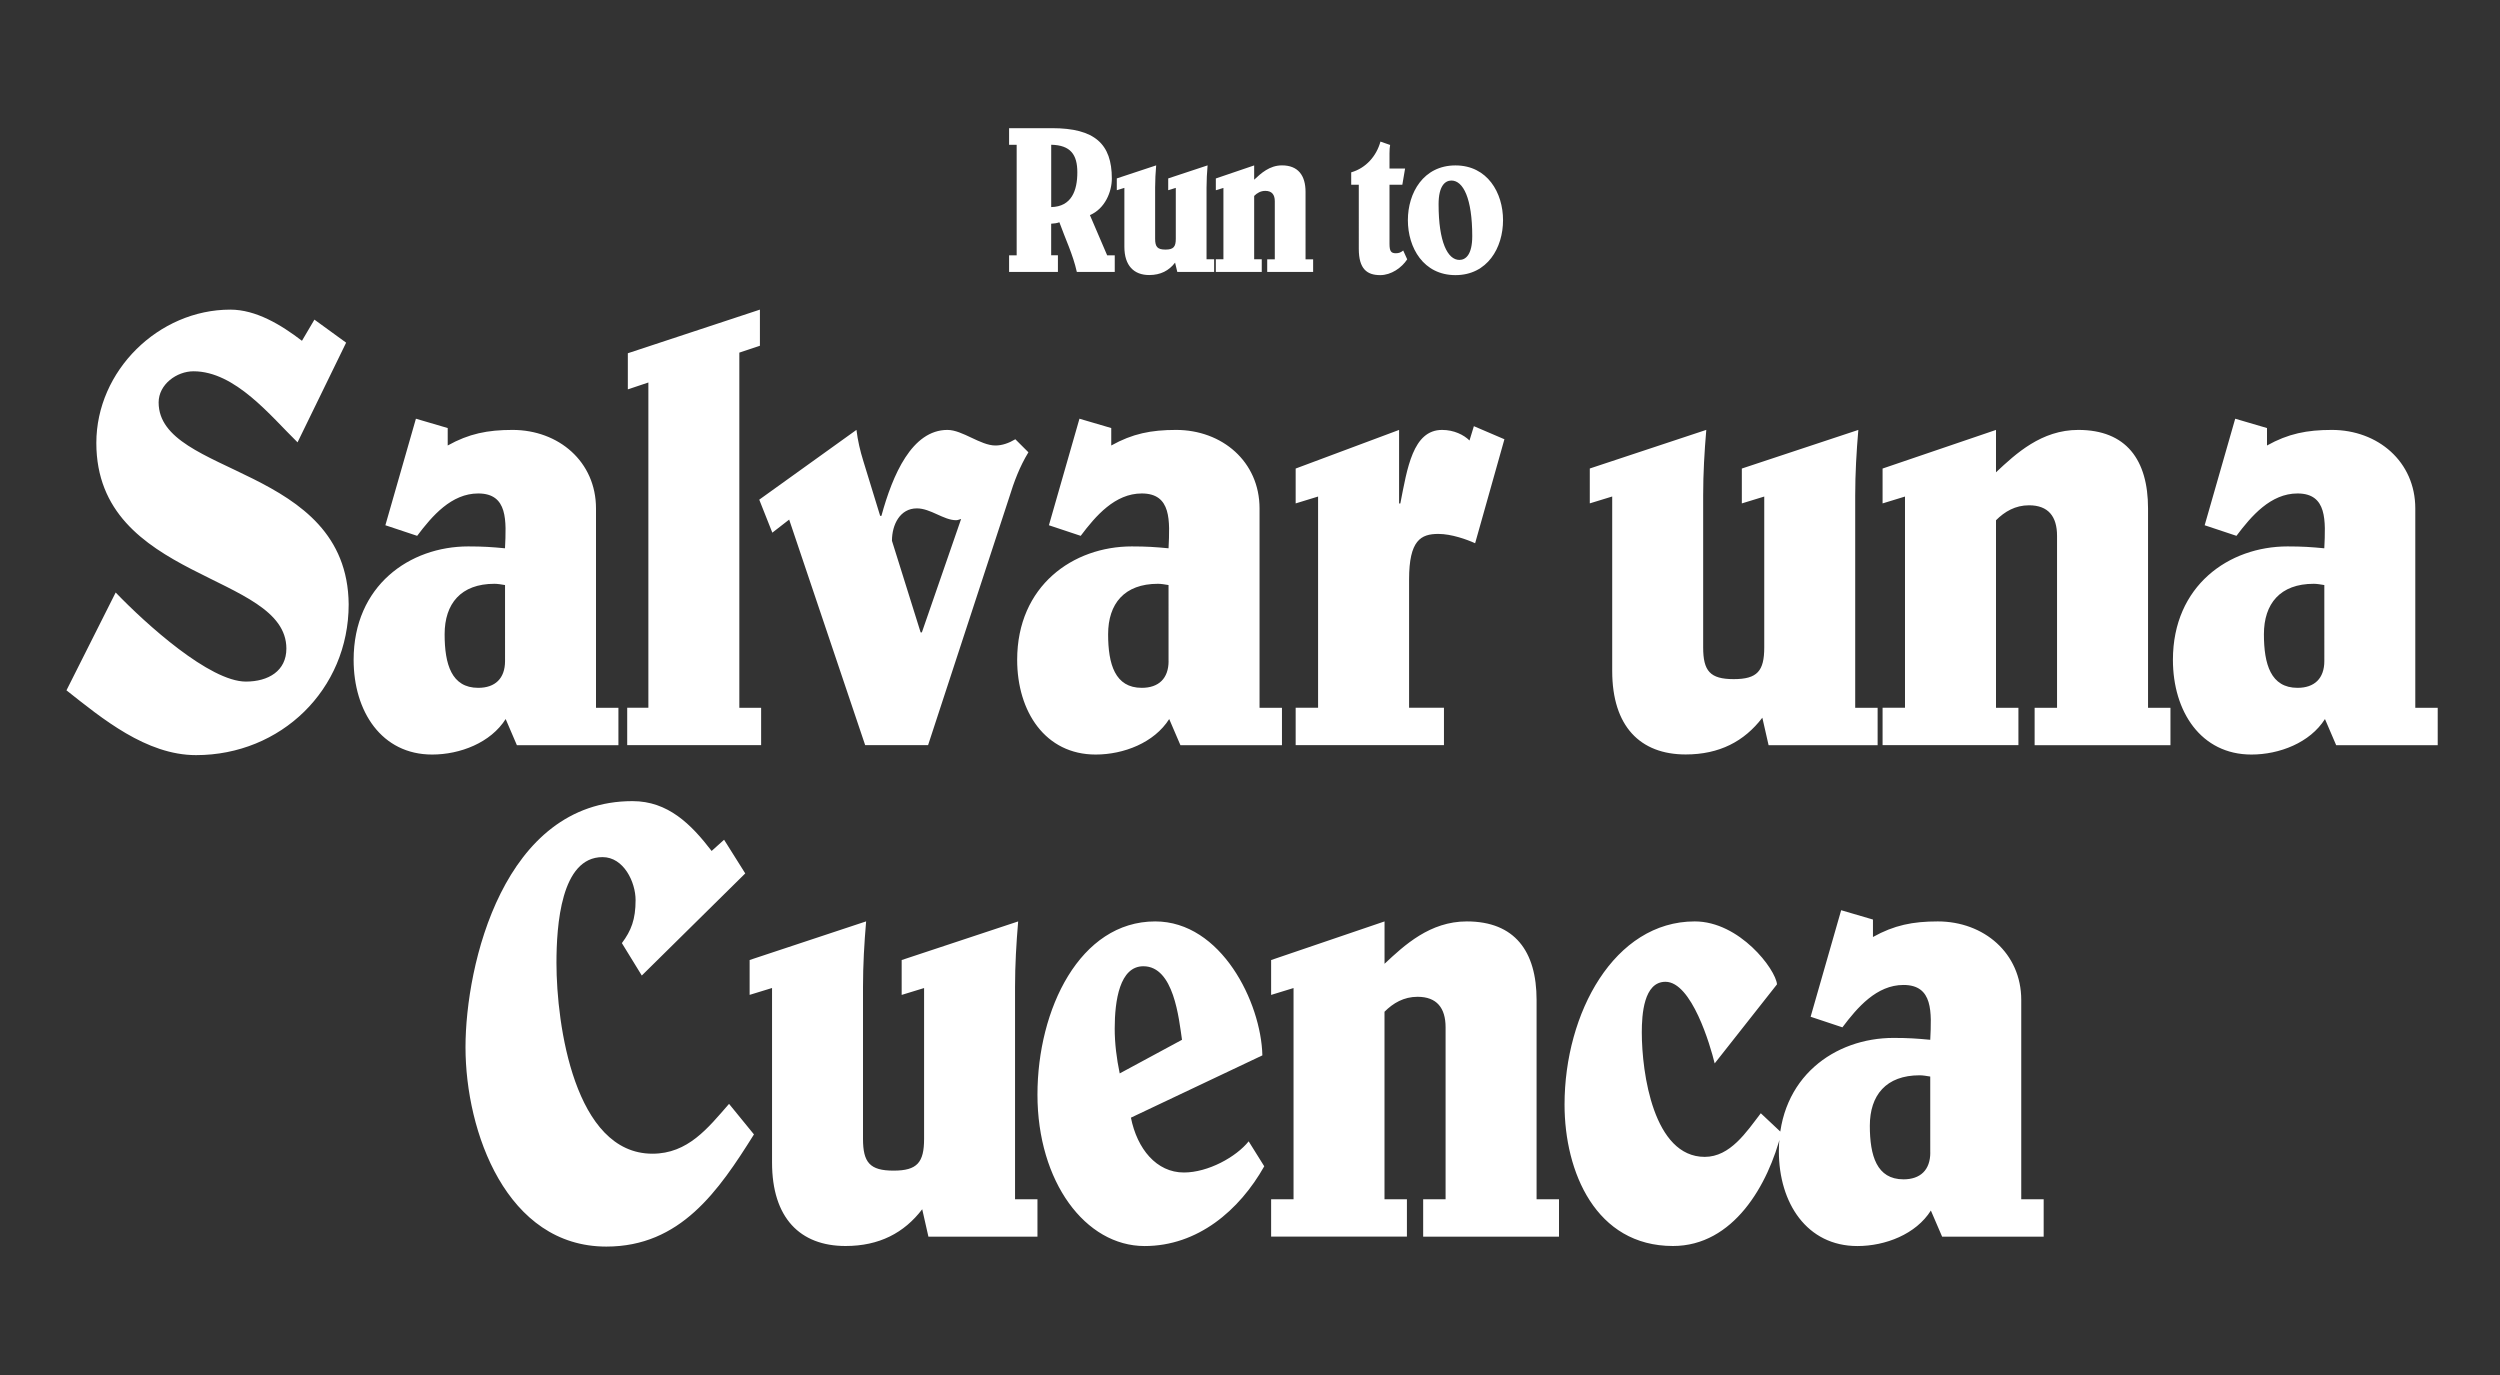<?xml version="1.0" encoding="UTF-8"?> <!-- Generator: Adobe Illustrator 25.3.1, SVG Export Plug-In . SVG Version: 6.00 Build 0) --> <svg xmlns="http://www.w3.org/2000/svg" xmlns:xlink="http://www.w3.org/1999/xlink" version="1.1" id="Layer_1" x="0px" y="0px" viewBox="0 0 600 330" style="enable-background:new 0 0 600 330;" xml:space="preserve"><rect x="0" y="0" width="600" height="330" fill="#333333" stroke="none"/> <style type="text/css"> .st0{fill:#FFFFFF;} </style> <g> <path class="st0" d="M463.27,276.61c0,4.19-2.39,6.43-6.43,6.43c-6.43,0-8.08-5.68-8.08-12.86c0-7.33,3.89-12.11,11.96-12.11 c0.75,0,1.64,0.15,2.54,0.3V276.61z M466.11,296.8h24.37v-8.97h-5.38v-47.85c0-11.22-8.97-18.84-20.04-18.84 c-5.98,0-10.47,0.9-15.55,3.74v-4.19l-7.63-2.24l-7.33,25.57l7.63,2.54c3.59-4.78,8.22-10.17,14.65-10.17 c7.18,0,6.73,6.58,6.43,13.16c-3.14-0.3-5.23-0.45-8.82-0.45c-14.06,0-27.51,9.42-27.51,27.22c0,12.41,6.73,22.73,18.84,22.73 c6.73,0,14.06-2.84,17.64-8.52L466.11,296.8z M426.48,236.24c-0.3-3.59-8.97-15.1-19.74-15.1c-19.29,0-31.25,21.98-31.25,43.96 c0,16.15,7.48,33.94,26.02,33.94c14.51,0,22.88-14.65,26.02-27.22l-4.94-4.64c-3.44,4.49-7.33,10.47-13.46,10.47 c-12.26,0-15.1-20.04-15.1-29.91c0-4.19,0.45-12.11,5.68-12.11c6.28,0,10.77,15.25,11.81,19.59L426.48,236.24z M337.66,296.8v-8.97 h-5.38v-45.01c2.09-2.09,4.64-3.59,7.93-3.59c4.63,0,6.73,2.69,6.73,7.33v41.27h-5.38v8.97h32.6v-8.97h-5.38v-47.85 c0-11.66-5.23-18.84-16.75-18.84c-8.82,0-14.95,5.68-19.74,10.17v-10.17l-27.22,9.27v8.37l5.38-1.65v50.69h-5.38v8.97H337.66z M268.73,257.62c-0.75-3.59-1.2-7.18-1.2-10.77c0-6.73,1.2-14.95,6.88-14.95c7.33,0,8.52,12.56,9.27,17.65L268.73,257.62z M299.68,273.92c-2.99,3.74-9.72,7.48-15.55,7.48c-6.58,0-11.22-5.68-12.71-13.16l31.55-14.95c-0.3-12.71-9.87-32.15-25.72-32.15 c-18.09,0-28.26,21.08-28.26,41.57c0,20.93,11.51,36.34,25.72,36.34c12.71,0,22.73-8.52,28.71-19.14L299.68,273.92z M222.82,296.8 h26.17v-8.97h-5.38v-50.99c0-5.23,0.3-10.47,0.75-15.7l-27.96,9.27v8.37l5.38-1.65v36.19c0,5.68-1.65,7.63-7.33,7.63 c-5.68,0-7.33-1.94-7.33-7.63v-36.49c0-5.23,0.3-10.47,0.75-15.7l-27.96,9.27v8.37l5.38-1.65V279c0,13.31,6.73,20.04,17.65,20.04 c8.07,0,14.06-3.14,18.39-8.82L222.82,296.8z M178.86,209.62l-5.08-8.08l-2.99,2.69c-4.93-6.43-10.47-11.96-18.99-11.96 c-30.95,0-40.08,39.33-40.08,59.06c0,20.34,9.87,47.85,33.79,47.85c17.79,0,26.92-13.31,35.44-26.92l-5.98-7.33 c-5.08,5.83-9.87,11.96-18.39,11.96c-18.69,0-23.03-30.95-23.03-45.76c0-8.97,1.05-25.42,11.06-25.42c5.08,0,7.93,5.98,7.93,10.32 c0,4.63-1.05,7.33-3.29,10.32l4.78,7.78L178.86,209.62z"></path> <path class="st0" d="M557.84,158.65c0,4.19-2.39,6.43-6.43,6.43c-6.43,0-8.07-5.68-8.07-12.86c0-7.33,3.89-12.11,11.96-12.11 c0.75,0,1.64,0.15,2.54,0.3V158.65z M560.68,178.84h24.37v-8.97h-5.38v-47.85c0-11.22-8.97-18.84-20.04-18.84 c-5.98,0-10.47,0.9-15.55,3.74v-4.19l-7.63-2.24l-7.33,25.57l7.63,2.54c3.59-4.78,8.22-10.17,14.65-10.17 c7.18,0,6.73,6.58,6.43,13.16c-3.14-0.3-5.23-0.45-8.82-0.45c-14.06,0-27.51,9.42-27.51,27.22c0,12.41,6.73,22.73,18.84,22.73 c6.73,0,14.06-2.84,17.65-8.52L560.68,178.84z M484.42,178.84v-8.97h-5.38v-45.01c2.09-2.09,4.64-3.59,7.92-3.59 c4.64,0,6.73,2.69,6.73,7.33v41.27h-5.38v8.97h32.6v-8.97h-5.38v-47.85c0-11.66-5.23-18.84-16.75-18.84 c-8.82,0-14.95,5.68-19.74,10.17v-10.17l-27.22,9.27v8.37l5.38-1.65v50.69h-5.38v8.97H484.42z M424.46,178.84h26.17v-8.97h-5.38 v-50.99c0-5.23,0.3-10.47,0.75-15.7l-27.96,9.27v8.37l5.38-1.65v36.19c0,5.68-1.65,7.63-7.33,7.63s-7.33-1.94-7.33-7.63v-36.49 c0-5.23,0.3-10.47,0.75-15.7l-27.96,9.27v8.37l5.38-1.65v41.87c0,13.31,6.73,20.04,17.64,20.04c8.08,0,14.06-3.14,18.39-8.82 L424.46,178.84z M361.06,105.42l-7.33-3.14l-1.05,3.44c-1.35-1.35-3.74-2.54-6.58-2.54c-7.03,0-8.37,9.27-10.02,17.65h-0.3v-17.65 l-24.82,9.27v8.37l5.38-1.65v50.69h-5.38v8.97h35.59v-8.97h-8.37v-30.8c0-9.42,2.84-10.92,7.03-10.92c3.14,0,6.88,1.35,8.82,2.24 L361.06,105.42z M280.46,158.65c0,4.19-2.39,6.43-6.43,6.43c-6.43,0-8.08-5.68-8.08-12.86c0-7.33,3.89-12.11,11.96-12.11 c0.75,0,1.65,0.15,2.54,0.3V158.65z M283.3,178.84h24.37v-8.97h-5.38v-47.85c0-11.22-8.97-18.84-20.04-18.84 c-5.98,0-10.47,0.9-15.55,3.74v-4.19l-7.63-2.24l-7.33,25.57l7.63,2.54c3.59-4.78,8.22-10.17,14.65-10.17 c7.18,0,6.73,6.58,6.43,13.16c-3.14-0.3-5.23-0.45-8.82-0.45c-14.06,0-27.51,9.42-27.51,27.22c0,12.41,6.73,22.73,18.84,22.73 c6.73,0,14.06-2.84,17.65-8.52L283.3,178.84z M243.68,105.42c-1.5,0.9-3.14,1.5-4.78,1.5c-3.59,0-7.93-3.74-11.51-3.74 c-8.52,0-13.16,10.77-15.85,20.63h-0.3l-4.04-13.16c-0.75-2.39-1.35-4.94-1.65-7.48l-23.33,16.75l3.14,7.92l4.04-3.14l18.24,54.13 h15.1l19.44-59.36c1.2-3.89,2.54-7.48,4.64-10.92L243.68,105.42z M221.25,151.77h-0.3l-6.88-21.98c0-3.89,1.94-7.78,5.98-7.78 c3.29,0,6.43,2.84,9.42,2.84c0.3,0,0.75-0.15,1.2-0.3L221.25,151.77z M182.67,178.84v-8.97h-5.23V84.63l4.94-1.65v-8.67 l-31.7,10.47v8.67l4.93-1.65v78.06h-5.08v8.97H182.67z M121.21,158.65c0,4.19-2.39,6.43-6.43,6.43c-6.43,0-8.07-5.68-8.07-12.86 c0-7.33,3.89-12.11,11.96-12.11c0.75,0,1.65,0.15,2.54,0.3V158.65z M124.05,178.84h24.37v-8.97h-5.38v-47.85 c0-11.22-8.97-18.84-20.04-18.84c-5.98,0-10.47,0.9-15.55,3.74v-4.19l-7.63-2.24l-7.33,25.57l7.63,2.54 c3.59-4.78,8.23-10.17,14.65-10.17c7.18,0,6.73,6.58,6.43,13.16c-3.14-0.3-5.23-0.45-8.82-0.45c-14.06,0-27.51,9.42-27.51,27.22 c0,12.41,6.73,22.73,18.84,22.73c6.73,0,14.06-2.84,17.65-8.52L124.05,178.84z M75.46,76.71l-2.99,5.08 c-5.08-3.89-11.06-7.48-17.2-7.48c-17.2,0-32.15,14.65-32.15,32c0,33.2,45.61,31.1,45.61,49.35c0,5.38-4.34,7.92-9.72,7.92 c-8.67,0-23.93-13.76-31.25-21.38l-11.81,23.48c8.52,6.73,19.14,15.55,31.1,15.55c20.34,0,36.63-15.7,36.63-36.19 c-0.3-33.5-45.61-30.65-45.61-48.45c0-4.34,4.34-7.48,8.37-7.48c10.02,0,18.54,10.77,24.97,17.05l11.66-23.92L75.46,76.71z"></path> <path class="st0" d="M349.31,39.7c-7.68,0-11.42,6.57-11.42,13.14c0,6.62,3.74,13.19,11.42,13.19c7.68,0,11.42-6.57,11.42-13.19 C360.73,46.26,356.98,39.7,349.31,39.7 M348.34,43.33c2.83,0,5,4.29,5,13.34c0,4.45-1.57,5.71-3.08,5.71c-2.83,0-5-4.3-5-13.34 C345.26,44.6,346.83,43.33,348.34,43.33 M326.11,59.71c0,4.85,1.97,6.32,5.15,6.32c2.63,0,5.15-1.77,6.47-3.79l-0.96-2.12 c-0.56,0.46-1.01,0.66-1.77,0.66c-1.16,0-1.52-0.51-1.52-2.27V44.34h3.08l0.66-3.89h-3.74v-3.64c0-0.86,0.05-1.52,0.15-2.02 l-2.32-0.81c-0.96,3.49-3.49,6.37-7.02,7.38v2.98h1.82V59.71z M302.82,65.26v-3.03H301V47.02c0.71-0.71,1.57-1.21,2.68-1.21 c1.57,0,2.27,0.91,2.27,2.48v13.95h-1.82v3.03h11.02v-3.03h-1.82V46.06c0-3.94-1.77-6.37-5.66-6.37c-2.98,0-5.05,1.92-6.67,3.44 V39.7l-9.2,3.13v2.83l1.82-0.56v17.13h-1.82v3.03H302.82z M282.55,65.26h8.84v-3.03h-1.82V45c0-1.77,0.1-3.54,0.25-5.31l-9.45,3.13 v2.83l1.82-0.56v12.23c0,1.92-0.56,2.58-2.48,2.58s-2.48-0.66-2.48-2.58V45c0-1.77,0.1-3.54,0.25-5.31l-9.45,3.13v2.83l1.82-0.56 v14.15c0,4.5,2.28,6.77,5.96,6.77c2.73,0,4.75-1.06,6.21-2.98L282.55,65.26z M252.29,34.74c4.65,0.1,6.27,2.37,6.27,6.62 c0,4.34-1.36,8.24-6.27,8.34V34.74z M253.9,65.26v-3.99h-1.62v-7.58c0.66-0.05,1.36-0.1,1.97-0.35c1.41,3.94,3.28,7.78,4.19,11.93 h9.1v-3.99h-1.82l-4.14-9.65c3.64-1.57,5.26-5.61,5.26-8.79c0-8.29-4.09-12.08-14.35-12.08h-10.31v3.99H244v26.53h-1.82v3.99H253.9 z"></path> </g> </svg> 